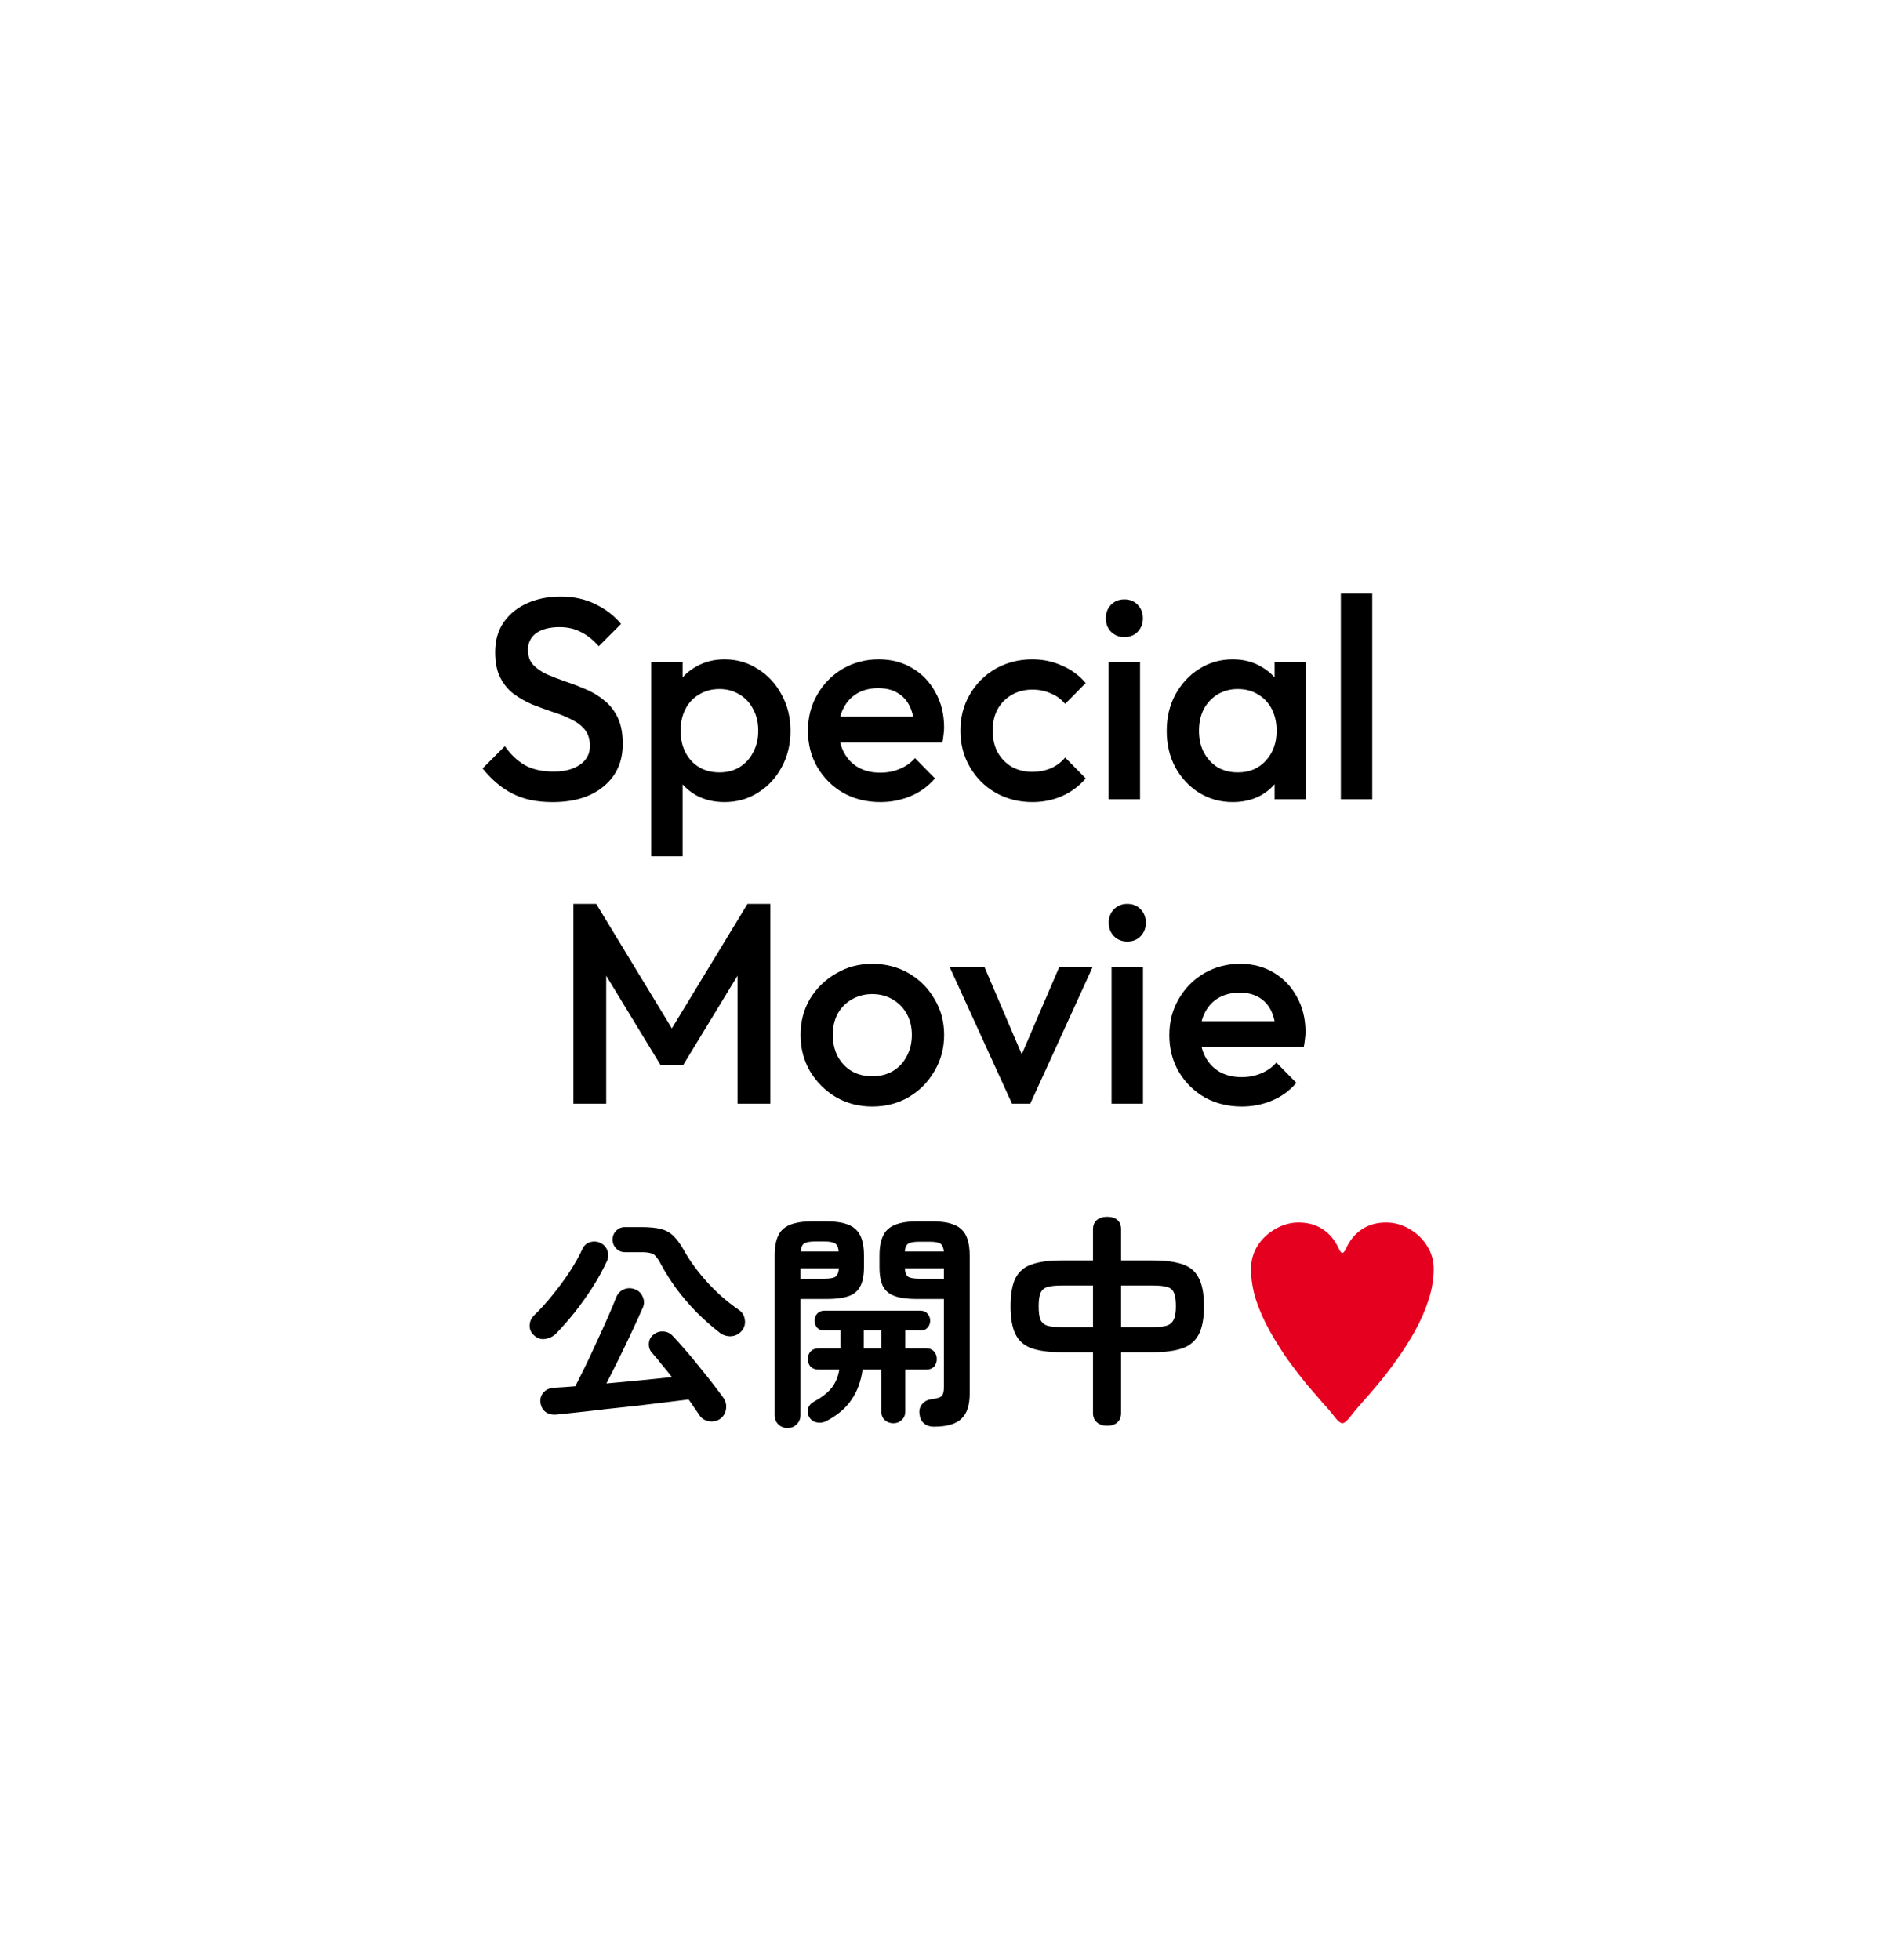 <svg width="100" height="103" viewBox="0 0 100 103" fill="none" xmlns="http://www.w3.org/2000/svg">
<path d="M65.257 58.15C64.537 58.15 63.887 57.99 63.307 57.67C62.737 57.34 62.282 56.89 61.942 56.32C61.612 55.75 61.447 55.11 61.447 54.4C61.447 53.69 61.612 53.055 61.942 52.495C62.272 51.925 62.717 51.475 63.277 51.145C63.847 50.815 64.477 50.65 65.167 50.65C65.837 50.65 66.427 50.805 66.937 51.115C67.457 51.425 67.862 51.85 68.152 52.39C68.452 52.93 68.602 53.545 68.602 54.235C68.602 54.355 68.592 54.48 68.572 54.61C68.562 54.73 68.542 54.865 68.512 55.015H62.602V53.665H67.657L67.042 54.205C67.022 53.765 66.937 53.395 66.787 53.095C66.637 52.795 66.422 52.565 66.142 52.405C65.872 52.245 65.537 52.165 65.137 52.165C64.717 52.165 64.352 52.255 64.042 52.435C63.732 52.615 63.492 52.87 63.322 53.2C63.152 53.52 63.067 53.905 63.067 54.355C63.067 54.805 63.157 55.2 63.337 55.54C63.517 55.88 63.772 56.145 64.102 56.335C64.432 56.515 64.812 56.605 65.242 56.605C65.612 56.605 65.952 56.54 66.262 56.41C66.582 56.28 66.852 56.09 67.072 55.84L68.122 56.905C67.772 57.315 67.347 57.625 66.847 57.835C66.347 58.045 65.817 58.15 65.257 58.15Z" fill="black"/>
<path d="M58.412 58V50.8H60.062V58H58.412ZM59.237 49.48C58.957 49.48 58.722 49.385 58.532 49.195C58.352 49.005 58.262 48.77 58.262 48.49C58.262 48.21 58.352 47.975 58.532 47.785C58.722 47.595 58.957 47.5 59.237 47.5C59.527 47.5 59.762 47.595 59.942 47.785C60.122 47.975 60.212 48.21 60.212 48.49C60.212 48.77 60.122 49.005 59.942 49.195C59.762 49.385 59.527 49.48 59.237 49.48Z" fill="black"/>
<path d="M53.18 58L49.895 50.8H51.725L54.23 56.665H53.15L55.67 50.8H57.425L54.14 58H53.18Z" fill="black"/>
<path d="M45.832 58.15C45.132 58.15 44.497 57.985 43.927 57.655C43.357 57.315 42.902 56.86 42.562 56.29C42.232 55.72 42.067 55.085 42.067 54.385C42.067 53.685 42.232 53.055 42.562 52.495C42.902 51.935 43.357 51.49 43.927 51.16C44.497 50.82 45.132 50.65 45.832 50.65C46.542 50.65 47.182 50.815 47.752 51.145C48.322 51.475 48.772 51.925 49.102 52.495C49.442 53.055 49.612 53.685 49.612 54.385C49.612 55.085 49.442 55.72 49.102 56.29C48.772 56.86 48.322 57.315 47.752 57.655C47.182 57.985 46.542 58.15 45.832 58.15ZM45.832 56.56C46.242 56.56 46.602 56.47 46.912 56.29C47.232 56.1 47.477 55.84 47.647 55.51C47.827 55.18 47.917 54.805 47.917 54.385C47.917 53.965 47.827 53.595 47.647 53.275C47.467 52.955 47.222 52.705 46.912 52.525C46.602 52.335 46.242 52.24 45.832 52.24C45.432 52.24 45.072 52.335 44.752 52.525C44.442 52.705 44.197 52.955 44.017 53.275C43.847 53.595 43.762 53.965 43.762 54.385C43.762 54.805 43.847 55.18 44.017 55.51C44.197 55.84 44.442 56.1 44.752 56.29C45.072 56.47 45.432 56.56 45.832 56.56Z" fill="black"/>
<path d="M30.13 58V47.5H31.33L35.695 54.685H34.915L39.28 47.5H40.48V58H38.755V50.53L39.145 50.635L35.905 55.96H34.705L31.465 50.635L31.855 50.53V58H30.13Z" fill="black"/>
<path d="M70.46 42V31.2H72.109V42H70.46Z" fill="black"/>
<path d="M64.774 42.15C64.124 42.15 63.534 41.985 63.004 41.655C62.484 41.325 62.069 40.88 61.759 40.32C61.459 39.75 61.309 39.115 61.309 38.415C61.309 37.705 61.459 37.07 61.759 36.51C62.069 35.94 62.484 35.49 63.004 35.16C63.534 34.82 64.124 34.65 64.774 34.65C65.324 34.65 65.809 34.77 66.229 35.01C66.659 35.24 66.999 35.56 67.249 35.97C67.499 36.38 67.624 36.845 67.624 37.365V39.435C67.624 39.955 67.499 40.42 67.249 40.83C67.009 41.24 66.674 41.565 66.244 41.805C65.814 42.035 65.324 42.15 64.774 42.15ZM65.044 40.59C65.654 40.59 66.144 40.385 66.514 39.975C66.894 39.565 67.084 39.04 67.084 38.4C67.084 37.97 66.999 37.59 66.829 37.26C66.659 36.93 66.419 36.675 66.109 36.495C65.809 36.305 65.454 36.21 65.044 36.21C64.644 36.21 64.289 36.305 63.979 36.495C63.679 36.675 63.439 36.93 63.259 37.26C63.089 37.59 63.004 37.97 63.004 38.4C63.004 38.83 63.089 39.21 63.259 39.54C63.439 39.87 63.679 40.13 63.979 40.32C64.289 40.5 64.644 40.59 65.044 40.59ZM66.979 42V40.065L67.264 38.31L66.979 36.57V34.8H68.629V42H66.979Z" fill="black"/>
<path d="M58.258 42V34.8H59.908V42H58.258ZM59.083 33.48C58.803 33.48 58.568 33.385 58.378 33.195C58.198 33.005 58.108 32.77 58.108 32.49C58.108 32.21 58.198 31.975 58.378 31.785C58.568 31.595 58.803 31.5 59.083 31.5C59.373 31.5 59.608 31.595 59.788 31.785C59.968 31.975 60.058 32.21 60.058 32.49C60.058 32.77 59.968 33.005 59.788 33.195C59.608 33.385 59.373 33.48 59.083 33.48Z" fill="black"/>
<path d="M54.248 42.15C53.538 42.15 52.893 41.985 52.313 41.655C51.743 41.325 51.293 40.875 50.963 40.305C50.633 39.735 50.468 39.1 50.468 38.4C50.468 37.69 50.633 37.055 50.963 36.495C51.293 35.925 51.743 35.475 52.313 35.145C52.893 34.815 53.538 34.65 54.248 34.65C54.808 34.65 55.328 34.76 55.808 34.98C56.298 35.19 56.713 35.495 57.053 35.895L55.973 36.99C55.763 36.74 55.508 36.555 55.208 36.435C54.918 36.305 54.598 36.24 54.248 36.24C53.838 36.24 53.473 36.335 53.153 36.525C52.843 36.705 52.598 36.955 52.418 37.275C52.248 37.595 52.163 37.97 52.163 38.4C52.163 38.82 52.248 39.195 52.418 39.525C52.598 39.845 52.843 40.1 53.153 40.29C53.473 40.47 53.838 40.56 54.248 40.56C54.598 40.56 54.918 40.5 55.208 40.38C55.508 40.25 55.763 40.06 55.973 39.81L57.053 40.905C56.713 41.305 56.298 41.615 55.808 41.835C55.328 42.045 54.808 42.15 54.248 42.15Z" fill="black"/>
<path d="M46.266 42.15C45.546 42.15 44.896 41.99 44.316 41.67C43.746 41.34 43.291 40.89 42.951 40.32C42.621 39.75 42.456 39.11 42.456 38.4C42.456 37.69 42.621 37.055 42.951 36.495C43.281 35.925 43.726 35.475 44.286 35.145C44.856 34.815 45.486 34.65 46.176 34.65C46.846 34.65 47.436 34.805 47.946 35.115C48.466 35.425 48.871 35.85 49.161 36.39C49.461 36.93 49.611 37.545 49.611 38.235C49.611 38.355 49.601 38.48 49.581 38.61C49.571 38.73 49.551 38.865 49.521 39.015H43.611V37.665H48.666L48.051 38.205C48.031 37.765 47.946 37.395 47.796 37.095C47.646 36.795 47.431 36.565 47.151 36.405C46.881 36.245 46.546 36.165 46.146 36.165C45.726 36.165 45.361 36.255 45.051 36.435C44.741 36.615 44.501 36.87 44.331 37.2C44.161 37.52 44.076 37.905 44.076 38.355C44.076 38.805 44.166 39.2 44.346 39.54C44.526 39.88 44.781 40.145 45.111 40.335C45.441 40.515 45.821 40.605 46.251 40.605C46.621 40.605 46.961 40.54 47.271 40.41C47.591 40.28 47.861 40.09 48.081 39.84L49.131 40.905C48.781 41.315 48.356 41.625 47.856 41.835C47.356 42.045 46.826 42.15 46.266 42.15Z" fill="black"/>
<path d="M38.074 42.15C37.524 42.15 37.034 42.035 36.604 41.805C36.174 41.565 35.834 41.24 35.584 40.83C35.344 40.42 35.224 39.955 35.224 39.435V37.365C35.224 36.845 35.349 36.38 35.599 35.97C35.849 35.56 36.189 35.24 36.619 35.01C37.049 34.77 37.534 34.65 38.074 34.65C38.724 34.65 39.309 34.82 39.829 35.16C40.359 35.49 40.774 35.94 41.074 36.51C41.384 37.07 41.539 37.705 41.539 38.415C41.539 39.115 41.384 39.75 41.074 40.32C40.774 40.88 40.359 41.325 39.829 41.655C39.309 41.985 38.724 42.15 38.074 42.15ZM34.219 45V34.8H35.869V36.735L35.584 38.49L35.869 40.23V45H34.219ZM37.804 40.59C38.204 40.59 38.554 40.5 38.854 40.32C39.164 40.13 39.404 39.87 39.574 39.54C39.754 39.21 39.844 38.83 39.844 38.4C39.844 37.97 39.754 37.59 39.574 37.26C39.404 36.93 39.164 36.675 38.854 36.495C38.554 36.305 38.204 36.21 37.804 36.21C37.404 36.21 37.049 36.305 36.739 36.495C36.429 36.675 36.189 36.93 36.019 37.26C35.849 37.59 35.764 37.97 35.764 38.4C35.764 38.83 35.849 39.21 36.019 39.54C36.189 39.87 36.429 40.13 36.739 40.32C37.049 40.5 37.404 40.59 37.804 40.59Z" fill="black"/>
<path d="M29.034 42.151C28.204 42.151 27.499 42.001 26.919 41.701C26.339 41.401 25.819 40.961 25.359 40.381L26.529 39.211C26.819 39.631 27.164 39.961 27.564 40.201C27.964 40.431 28.474 40.546 29.094 40.546C29.674 40.546 30.134 40.426 30.474 40.186C30.824 39.946 30.999 39.616 30.999 39.196C30.999 38.846 30.909 38.561 30.729 38.341C30.549 38.121 30.309 37.941 30.009 37.801C29.719 37.651 29.394 37.521 29.034 37.411C28.684 37.291 28.329 37.161 27.969 37.021C27.619 36.871 27.294 36.686 26.994 36.466C26.704 36.246 26.469 35.961 26.289 35.611C26.109 35.261 26.019 34.816 26.019 34.276C26.019 33.656 26.169 33.131 26.469 32.701C26.779 32.261 27.194 31.926 27.714 31.696C28.234 31.466 28.814 31.351 29.454 31.351C30.144 31.351 30.759 31.486 31.299 31.756C31.849 32.026 32.294 32.371 32.634 32.791L31.464 33.961C31.164 33.621 30.849 33.371 30.519 33.211C30.199 33.041 29.829 32.956 29.409 32.956C28.889 32.956 28.479 33.061 28.179 33.271C27.889 33.481 27.744 33.776 27.744 34.156C27.744 34.476 27.834 34.736 28.014 34.936C28.194 35.126 28.429 35.291 28.719 35.431C29.019 35.561 29.344 35.686 29.694 35.806C30.054 35.926 30.409 36.061 30.759 36.211C31.119 36.361 31.444 36.556 31.734 36.796C32.034 37.026 32.274 37.326 32.454 37.696C32.634 38.066 32.724 38.531 32.724 39.091C32.724 40.031 32.389 40.776 31.719 41.326C31.059 41.876 30.164 42.151 29.034 42.151Z" fill="black"/>
<path d="M70.54 74.792C70.428 74.792 70.26 74.64 70.036 74.336C69.94 74.208 69.768 74.008 69.52 73.736C69.28 73.464 68.996 73.136 68.668 72.752C68.348 72.36 68.016 71.928 67.672 71.456C67.336 70.976 67.02 70.472 66.724 69.944C66.428 69.416 66.188 68.876 66.004 68.324C65.828 67.772 65.74 67.224 65.74 66.68C65.74 66.232 65.856 65.824 66.088 65.456C66.328 65.088 66.64 64.796 67.024 64.58C67.408 64.356 67.816 64.244 68.248 64.244C68.736 64.244 69.16 64.364 69.52 64.604C69.88 64.844 70.16 65.188 70.36 65.636C70.424 65.772 70.484 65.84 70.54 65.84C70.596 65.84 70.656 65.772 70.72 65.636C70.92 65.188 71.2 64.844 71.56 64.604C71.92 64.364 72.344 64.244 72.832 64.244C73.272 64.244 73.68 64.356 74.056 64.58C74.44 64.796 74.748 65.088 74.98 65.456C75.22 65.824 75.34 66.232 75.34 66.68C75.34 67.224 75.248 67.772 75.064 68.324C74.888 68.876 74.652 69.416 74.356 69.944C74.06 70.472 73.74 70.976 73.396 71.456C73.06 71.928 72.728 72.36 72.4 72.752C72.08 73.136 71.796 73.464 71.548 73.736C71.308 74.008 71.14 74.208 71.044 74.336C70.82 74.64 70.652 74.792 70.54 74.792Z" fill="#E60020"/>
<path d="M58.18 74.924C57.956 74.924 57.776 74.864 57.64 74.744C57.504 74.632 57.436 74.468 57.436 74.252V71.06H55.78C55.132 71.06 54.612 70.992 54.22 70.856C53.828 70.72 53.544 70.476 53.368 70.124C53.192 69.772 53.104 69.28 53.104 68.648C53.104 68 53.192 67.504 53.368 67.16C53.552 66.808 53.84 66.568 54.232 66.44C54.624 66.304 55.14 66.236 55.78 66.236H57.436V64.604C57.436 64.388 57.504 64.224 57.64 64.112C57.776 64 57.956 63.944 58.18 63.944C58.412 63.944 58.592 64 58.72 64.112C58.848 64.224 58.912 64.388 58.912 64.604V66.236H60.592C61.232 66.236 61.748 66.304 62.14 66.44C62.532 66.568 62.816 66.808 62.992 67.16C63.176 67.504 63.268 68 63.268 68.648C63.268 69.28 63.176 69.772 62.992 70.124C62.808 70.476 62.52 70.72 62.128 70.856C61.736 70.992 61.224 71.06 60.592 71.06H58.912V74.252C58.912 74.468 58.848 74.632 58.72 74.744C58.592 74.864 58.412 74.924 58.18 74.924ZM58.912 69.74H60.592C60.896 69.74 61.132 69.716 61.3 69.668C61.476 69.612 61.6 69.508 61.672 69.356C61.752 69.196 61.792 68.96 61.792 68.648C61.792 68.32 61.756 68.08 61.684 67.928C61.62 67.776 61.5 67.676 61.324 67.628C61.148 67.58 60.904 67.556 60.592 67.556H58.912V69.74ZM55.78 69.74H57.436V67.556H55.78C55.476 67.556 55.236 67.58 55.06 67.628C54.884 67.676 54.76 67.776 54.688 67.928C54.616 68.08 54.58 68.32 54.58 68.648C54.58 68.96 54.612 69.196 54.676 69.356C54.748 69.508 54.868 69.612 55.036 69.668C55.212 69.716 55.46 69.74 55.78 69.74Z" fill="black"/>
<path d="M49.084 74.973C48.852 74.973 48.668 74.909 48.532 74.781C48.404 74.661 48.332 74.497 48.316 74.289C48.292 74.097 48.34 73.929 48.46 73.785C48.58 73.641 48.74 73.557 48.94 73.533C49.244 73.493 49.428 73.433 49.492 73.353C49.564 73.273 49.6 73.121 49.6 72.897V68.265H48.172C47.708 68.265 47.332 68.217 47.044 68.121C46.756 68.025 46.544 67.857 46.408 67.617C46.28 67.369 46.216 67.025 46.216 66.585V65.973C46.216 65.309 46.368 64.845 46.672 64.581C46.976 64.317 47.476 64.185 48.172 64.185H49.012C49.708 64.185 50.204 64.317 50.5 64.581C50.804 64.845 50.956 65.309 50.956 65.973V73.245C50.956 73.853 50.808 74.293 50.512 74.565C50.224 74.837 49.748 74.973 49.084 74.973ZM41.38 75.045C41.196 75.045 41.036 74.981 40.9 74.853C40.772 74.725 40.708 74.561 40.708 74.361V65.961C40.708 65.305 40.856 64.845 41.152 64.581C41.456 64.317 41.956 64.185 42.652 64.185H43.444C44.148 64.185 44.648 64.317 44.944 64.581C45.248 64.845 45.4 65.305 45.4 65.961V66.585C45.4 67.025 45.332 67.369 45.196 67.617C45.068 67.857 44.86 68.025 44.572 68.121C44.292 68.217 43.916 68.265 43.444 68.265H42.064V74.361C42.064 74.561 41.996 74.725 41.86 74.853C41.732 74.981 41.572 75.045 41.38 75.045ZM46.948 74.793C46.772 74.793 46.62 74.737 46.492 74.625C46.372 74.513 46.312 74.361 46.312 74.169V71.973H45.328C45.24 72.605 45.04 73.141 44.728 73.581C44.424 74.021 43.984 74.389 43.408 74.685C43.248 74.765 43.08 74.785 42.904 74.745C42.728 74.705 42.596 74.605 42.508 74.445C42.436 74.309 42.42 74.165 42.46 74.013C42.508 73.869 42.608 73.753 42.76 73.665C43.16 73.449 43.464 73.217 43.672 72.969C43.888 72.713 44.032 72.381 44.104 71.973H43.012C42.836 71.973 42.696 71.921 42.592 71.817C42.496 71.705 42.448 71.573 42.448 71.421C42.448 71.261 42.496 71.129 42.592 71.025C42.696 70.913 42.836 70.857 43.012 70.857H44.164V69.921H43.324C43.164 69.921 43.036 69.873 42.94 69.777C42.852 69.673 42.808 69.549 42.808 69.405C42.808 69.261 42.852 69.137 42.94 69.033C43.036 68.929 43.164 68.877 43.324 68.877H48.352C48.52 68.877 48.648 68.929 48.736 69.033C48.832 69.137 48.88 69.261 48.88 69.405C48.88 69.549 48.832 69.673 48.736 69.777C48.648 69.873 48.52 69.921 48.352 69.921H47.572V70.857H48.676C48.852 70.857 48.988 70.913 49.084 71.025C49.18 71.129 49.228 71.261 49.228 71.421C49.228 71.573 49.18 71.705 49.084 71.817C48.988 71.921 48.852 71.973 48.676 71.973H47.572V74.169C47.572 74.361 47.508 74.513 47.38 74.625C47.26 74.737 47.116 74.793 46.948 74.793ZM48.316 67.197H49.6V66.657H47.548C47.564 66.881 47.624 67.029 47.728 67.101C47.84 67.165 48.036 67.197 48.316 67.197ZM42.064 67.197H43.312C43.592 67.197 43.784 67.165 43.888 67.101C44 67.029 44.064 66.881 44.08 66.657H42.064V67.197ZM47.548 65.769H49.6C49.576 65.553 49.512 65.413 49.408 65.349C49.304 65.285 49.112 65.253 48.832 65.253H48.316C48.044 65.253 47.852 65.285 47.74 65.349C47.628 65.413 47.564 65.553 47.548 65.769ZM42.076 65.769H44.068C44.052 65.553 43.992 65.413 43.888 65.349C43.784 65.277 43.592 65.241 43.312 65.241H42.832C42.56 65.241 42.368 65.277 42.256 65.349C42.152 65.413 42.092 65.553 42.076 65.769ZM45.388 70.857H46.312V69.921H45.388V70.857Z" fill="black"/>
<path d="M37.84 74.564C37.664 74.684 37.464 74.724 37.24 74.684C37.024 74.644 36.86 74.536 36.748 74.36C36.668 74.24 36.58 74.112 36.484 73.976C36.396 73.84 36.296 73.696 36.184 73.544C35.824 73.592 35.404 73.644 34.924 73.7C34.452 73.756 33.952 73.816 33.424 73.88C32.896 73.936 32.372 73.992 31.852 74.048C31.34 74.112 30.856 74.168 30.4 74.216C29.952 74.264 29.572 74.304 29.26 74.336C29.012 74.36 28.812 74.312 28.66 74.192C28.508 74.072 28.42 73.9 28.396 73.676C28.38 73.484 28.436 73.316 28.564 73.172C28.692 73.028 28.868 72.948 29.092 72.932C29.252 72.916 29.424 72.904 29.608 72.896C29.8 72.88 30.008 72.864 30.232 72.848C30.392 72.536 30.572 72.176 30.772 71.768C30.972 71.352 31.172 70.924 31.372 70.484C31.58 70.036 31.772 69.612 31.948 69.212C32.124 68.812 32.268 68.468 32.38 68.18C32.46 67.98 32.592 67.84 32.776 67.76C32.96 67.68 33.152 67.676 33.352 67.748C33.552 67.82 33.692 67.952 33.772 68.144C33.86 68.328 33.864 68.516 33.784 68.708C33.632 69.052 33.448 69.456 33.232 69.92C33.016 70.384 32.788 70.86 32.548 71.348C32.308 71.836 32.08 72.288 31.864 72.704C32.464 72.648 33.064 72.592 33.664 72.536C34.272 72.472 34.82 72.416 35.308 72.368C35.124 72.128 34.94 71.9 34.756 71.684C34.58 71.46 34.42 71.268 34.276 71.108C34.148 70.972 34.088 70.808 34.096 70.616C34.104 70.424 34.18 70.268 34.324 70.148C34.476 70.02 34.648 69.96 34.84 69.968C35.032 69.976 35.196 70.048 35.332 70.184C35.524 70.384 35.74 70.624 35.98 70.904C36.22 71.176 36.464 71.468 36.712 71.78C36.96 72.084 37.196 72.38 37.42 72.668C37.644 72.956 37.84 73.216 38.008 73.448C38.136 73.632 38.184 73.828 38.152 74.036C38.128 74.252 38.024 74.428 37.84 74.564ZM37.828 70.04C37.404 69.712 36.996 69.352 36.604 68.96C36.212 68.56 35.856 68.144 35.536 67.712C35.224 67.28 34.956 66.856 34.732 66.44C34.636 66.256 34.548 66.12 34.468 66.032C34.396 65.936 34.3 65.876 34.18 65.852C34.068 65.82 33.904 65.804 33.688 65.804H32.836C32.66 65.804 32.508 65.74 32.38 65.612C32.252 65.476 32.188 65.32 32.188 65.144C32.188 64.96 32.252 64.804 32.38 64.676C32.508 64.548 32.66 64.484 32.836 64.484H33.688C34.136 64.484 34.492 64.52 34.756 64.592C35.02 64.664 35.24 64.792 35.416 64.976C35.6 65.16 35.784 65.42 35.968 65.756C36.272 66.292 36.672 66.836 37.168 67.388C37.664 67.932 38.212 68.412 38.812 68.828C38.996 68.948 39.104 69.116 39.136 69.332C39.176 69.548 39.128 69.744 38.992 69.92C38.848 70.096 38.664 70.196 38.44 70.22C38.216 70.236 38.012 70.176 37.828 70.04ZM28.048 70.16C27.896 70.016 27.824 69.844 27.832 69.644C27.84 69.436 27.924 69.256 28.084 69.104C28.388 68.816 28.7 68.472 29.02 68.072C29.348 67.672 29.652 67.26 29.932 66.836C30.212 66.404 30.432 66.012 30.592 65.66C30.68 65.46 30.82 65.332 31.012 65.276C31.204 65.22 31.388 65.236 31.564 65.324C31.748 65.42 31.868 65.56 31.924 65.744C31.988 65.92 31.976 66.1 31.888 66.284C31.672 66.748 31.416 67.212 31.12 67.676C30.824 68.132 30.512 68.568 30.184 68.984C29.856 69.392 29.532 69.76 29.212 70.088C29.052 70.24 28.86 70.332 28.636 70.364C28.42 70.396 28.224 70.328 28.048 70.16Z" fill="black"/>
</svg>
